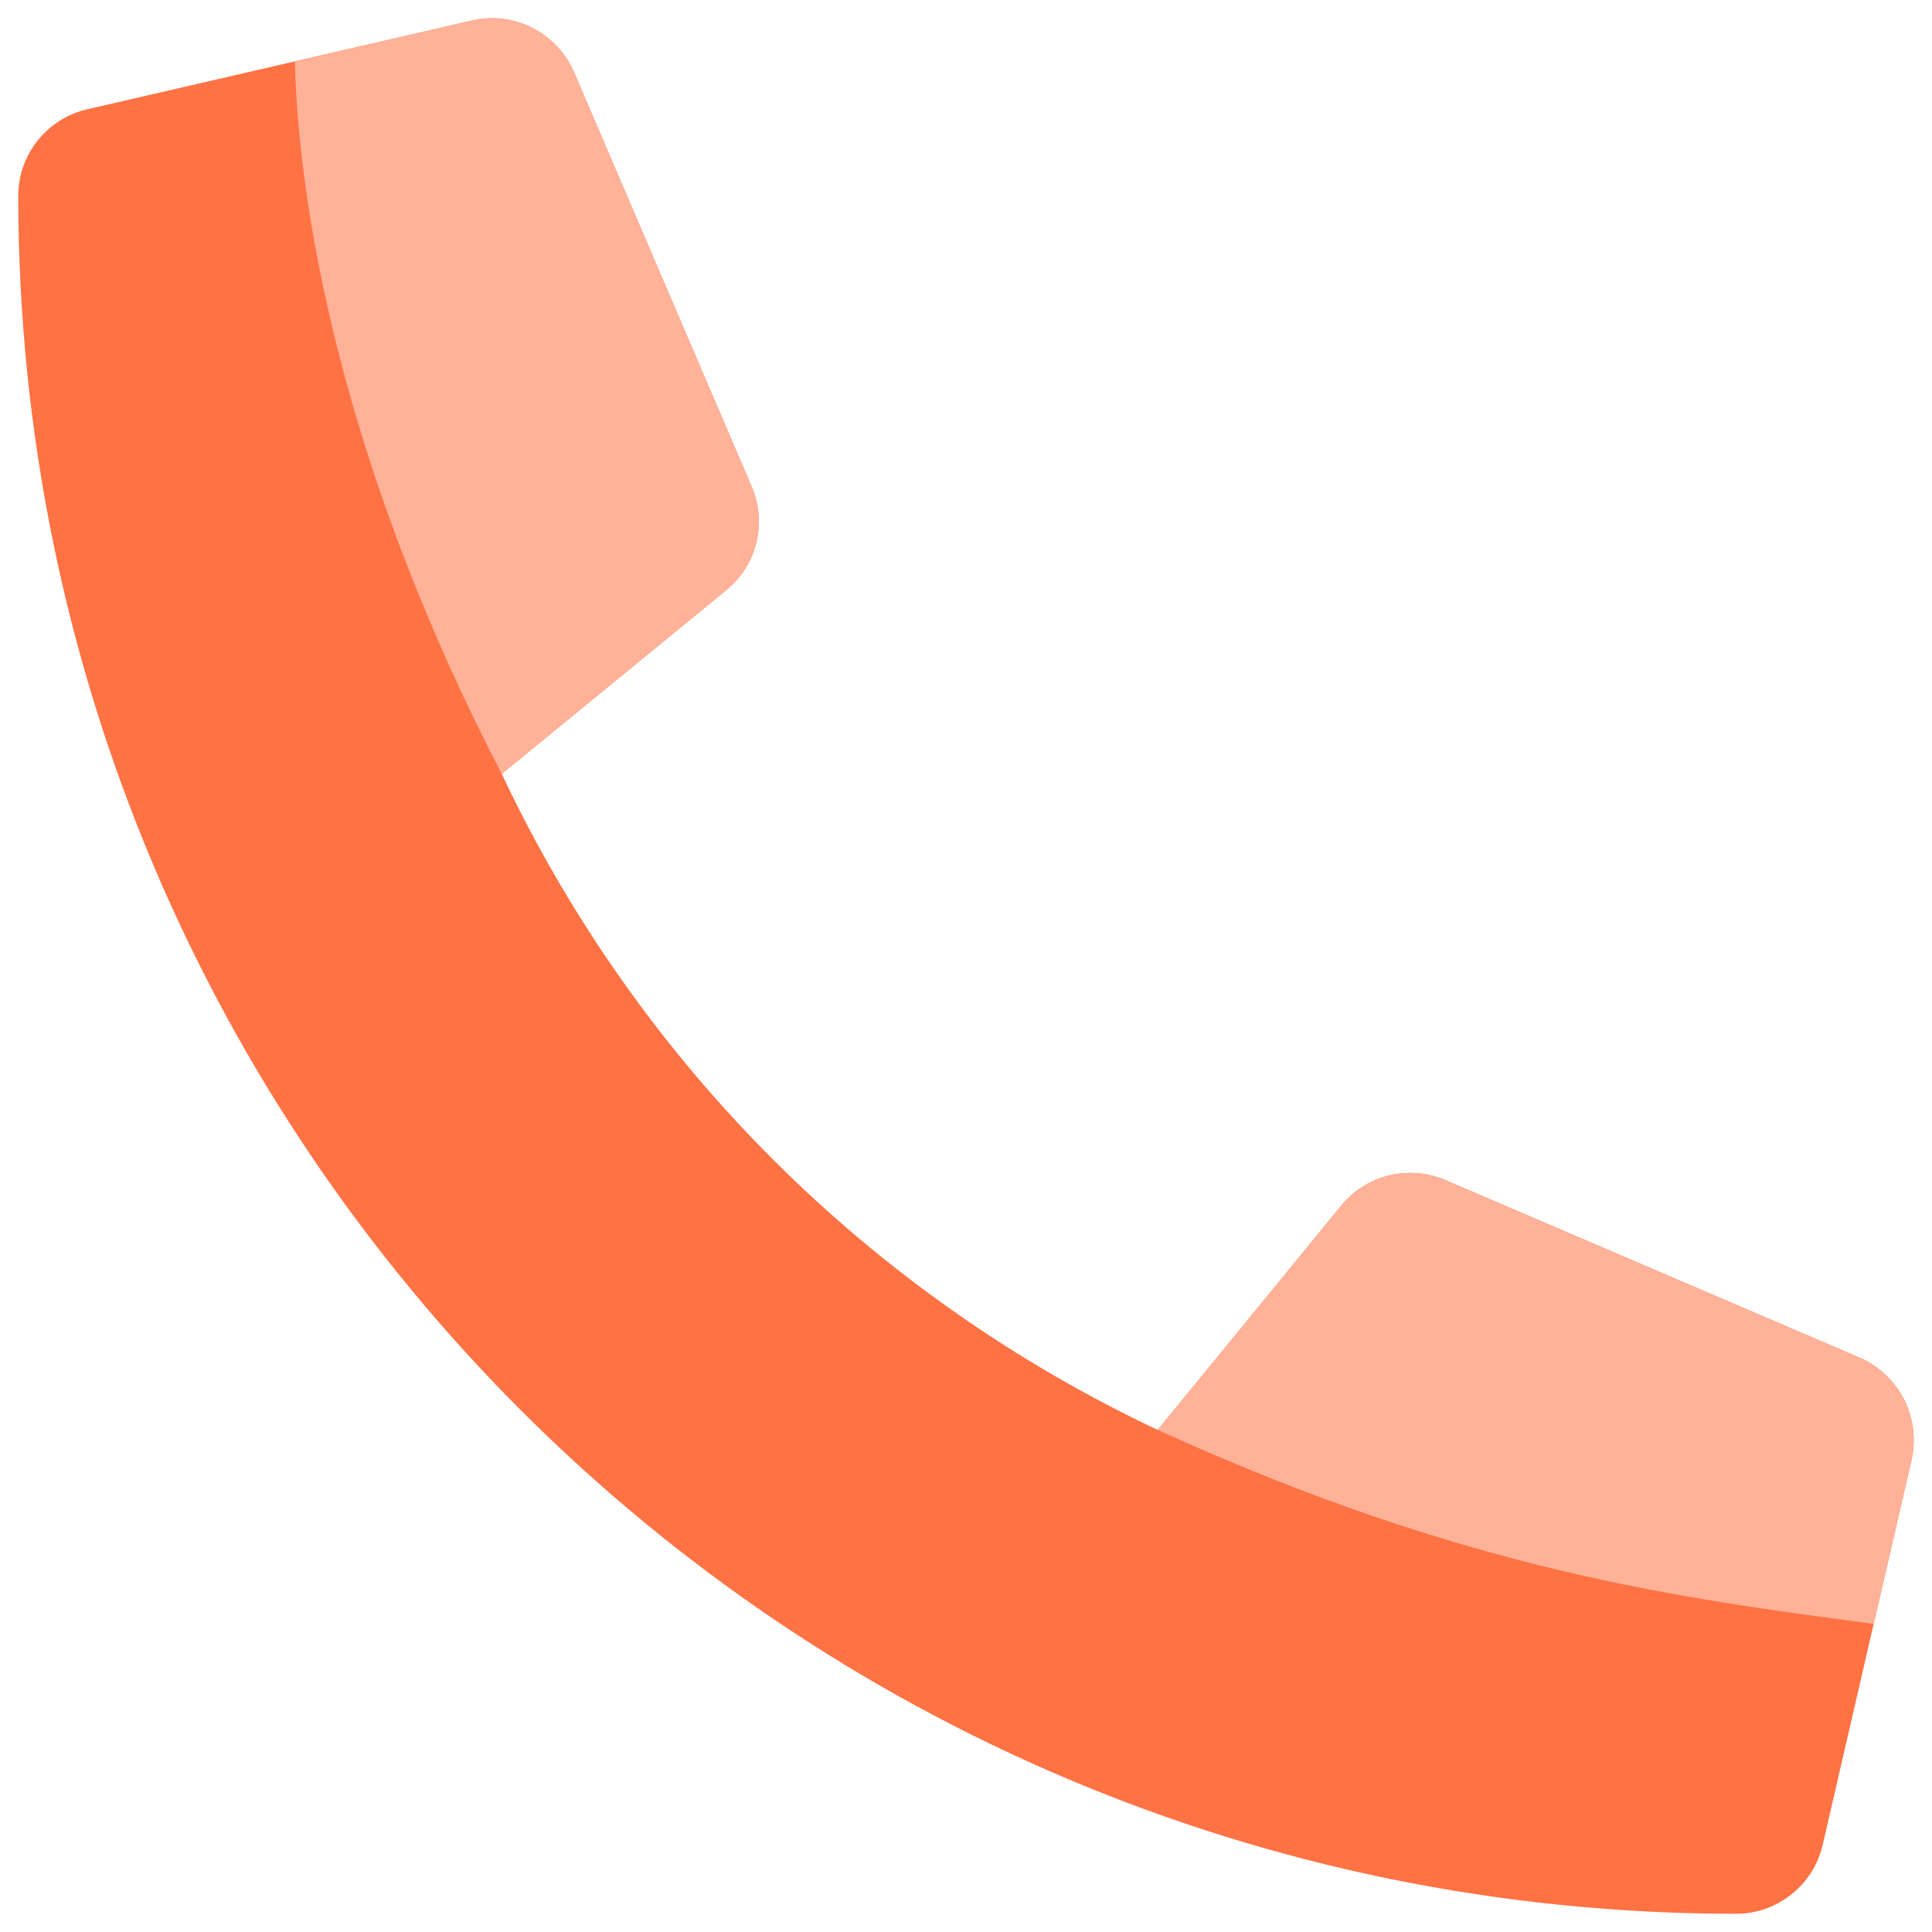 <?xml version="1.0" encoding="UTF-8"?>
<svg width="53px" height="53px" viewBox="0 0 53 53" version="1.1" xmlns="http://www.w3.org/2000/svg" xmlns:xlink="http://www.w3.org/1999/xlink">
    <title>Rectangle</title>
    <defs>
        <path d="M50.515,36.746 L39.14,31.871 C38.847,31.746 38.524,31.677 38.186,31.677 C37.424,31.677 36.743,32.024 36.296,32.572 L31.258,38.727 C23.346,34.996 16.993,28.643 13.263,20.731 L19.417,15.693 C19.966,15.247 20.316,14.567 20.316,13.806 C20.316,13.467 20.244,13.143 20.118,12.85 L15.243,1.475 C14.865,0.607 13.999,0 12.993,0 C12.805,0 12.626,0.023 12.45,0.063 L1.888,2.5 C0.807,2.75 0,3.719 0,4.875 C-0.001,30.927 21.113,52.001 47.123,52.001 L47.125,52.001 C48.281,52.001 49.25,51.193 49.5,50.112 L51.938,39.549 C51.977,39.375 51.997,39.193 51.997,39.007 C51.997,37.994 51.388,37.126 50.515,36.746 Z" id="path-1"></path>
        <path d="M13.263,20.731 L19.417,15.693 C19.966,15.247 20.316,14.567 20.316,13.806 C20.316,13.467 20.244,13.143 20.118,12.85 L15.243,1.475 C14.865,0.607 13.999,5.68434189e-14 12.993,5.68434189e-14 C12.805,5.68434189e-14 12.626,0.023 12.45,0.063 L7.585,1.192 C7.719,5.871 9.167,12.85 13.263,20.731 Z" id="path-3"></path>
        <path d="M50.515,36.746 L39.14,31.871 C38.847,31.746 38.524,31.677 38.186,31.677 C37.424,31.677 36.743,32.024 36.296,32.572 L31.258,38.727 C39.738,42.591 45.567,43.341 50.901,44.049 L51.938,39.549 C51.977,39.375 51.997,39.193 51.997,39.007 C51.997,37.994 51.388,37.126 50.515,36.746 Z" id="path-5"></path>
    </defs>
    <g id="Pages" stroke="none" stroke-width="1" fill="none" fill-rule="evenodd">
        <g id="Contact-v1" transform="translate(-1407, -1649)">
            <g id="Group-6" transform="translate(395, 1579)">
                <g id="Group-2-Copy-2" transform="translate(852, 0)">
                    <g id="Rectangle" transform="translate(160.501, 70.499)">
                        <mask id="mask-2" fill="white">
                            <use xlink:href="#path-1"></use>
                        </mask>
                        <use id="Mask" fill="#FF7244" fill-rule="nonzero" xlink:href="#path-1"></use>
                        <mask id="mask-4" fill="white">
                            <use xlink:href="#path-3"></use>
                        </mask>
                        <use id="Mask-Copy-4" fill="#FFB298" fill-rule="nonzero" xlink:href="#path-3"></use>
                        <mask id="mask-6" fill="white">
                            <use xlink:href="#path-5"></use>
                        </mask>
                        <use id="Mask-Copy-5" fill="#FFB298" fill-rule="nonzero" xlink:href="#path-5"></use>
                    </g>
                </g>
            </g>
        </g>
    </g>
</svg>